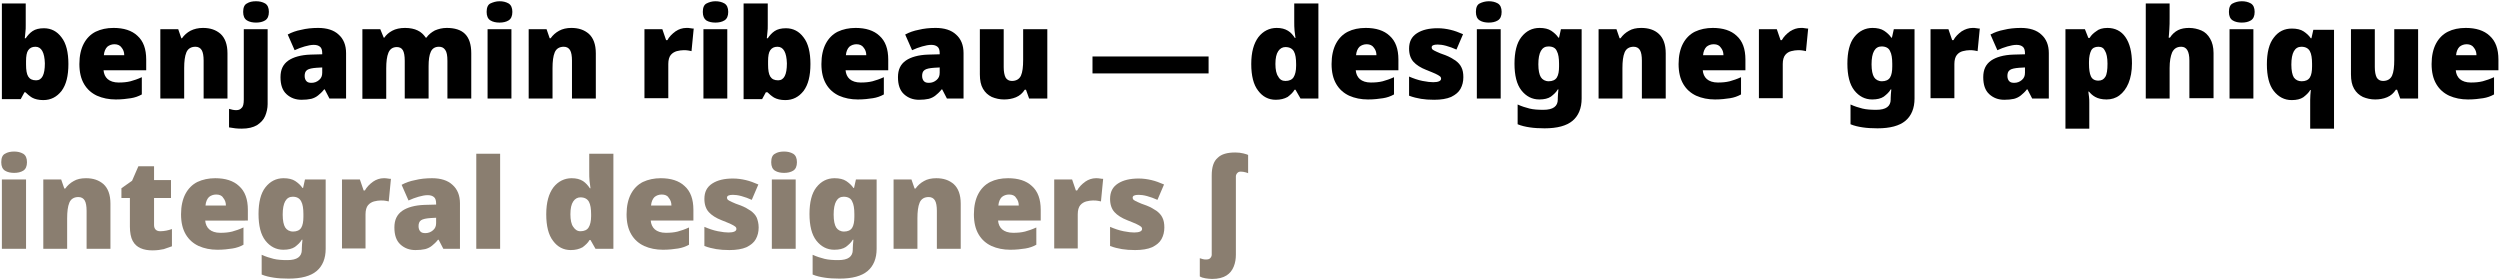 <?xml version="1.0" encoding="utf-8"?>
<!-- Generator: Adobe Illustrator 25.2.3, SVG Export Plug-In . SVG Version: 6.00 Build 0)  -->
<svg version="1.1" id="Calque_1" xmlns="http://www.w3.org/2000/svg" xmlns:xlink="http://www.w3.org/1999/xlink" x="0px" y="0px"
	 viewBox="0 0 796.8 89.3" style="enable-background:new 0 0 796.8 89.3;" xml:space="preserve">
<style type="text/css">
	.st0{fill:#8A7E70;}
</style>
<g>
	<path d="M8.2,1.1v6.9c0,0.8,0,1.5-0.1,2.2c-0.1,0.7-0.1,1.4-0.2,2h0.3c0.6-0.9,1.3-1.7,2.2-2.3c0.9-0.6,2.1-0.9,3.6-0.9
		c2.3,0,4.2,1,5.6,2.9c1.5,1.9,2.2,4.8,2.2,8.5c0,3.8-0.7,6.6-2.2,8.6c-1.5,1.9-3.4,2.9-5.8,2.9c-1.5,0-2.7-0.3-3.6-0.8
		c-0.8-0.5-1.5-1.1-2.1-1.7H7.8l-1.2,2.2H0.6V1.1H8.2z M11.3,14.9c-1.1,0-1.8,0.4-2.3,1.1c-0.5,0.7-0.7,1.9-0.7,3.5v1.1
		c0,1.7,0.2,3,0.7,3.8c0.5,0.8,1.3,1.2,2.5,1.2c1.9,0,2.8-1.8,2.8-5.4C14.2,16.7,13.2,14.9,11.3,14.9z"/>
	<path d="M36.2,8.9c3.2,0,5.8,0.8,7.6,2.5c1.9,1.7,2.8,4.2,2.8,7.6v3.4H33c0.1,1.1,0.5,2.1,1.3,2.8c0.8,0.7,2,1.1,3.5,1.1
		c1.4,0,2.6-0.1,3.8-0.4c1.1-0.3,2.3-0.7,3.6-1.3v5.5c-1.1,0.6-2.2,1-3.5,1.2s-2.9,0.4-4.8,0.4c-2.2,0-4.2-0.4-6-1.2
		c-1.7-0.8-3.1-2-4.1-3.7c-1-1.7-1.5-3.8-1.5-6.4s0.5-4.8,1.4-6.5s2.2-3,3.8-3.8C32.2,9.3,34,8.9,36.2,8.9z M36.5,14.1
		c-0.9,0-1.7,0.3-2.3,0.8c-0.6,0.6-1,1.5-1.1,2.7h6.5c0-1-0.3-1.8-0.9-2.5C38.3,14.5,37.5,14.1,36.5,14.1z"/>
	<path d="M64.7,8.9c2.3,0,4.1,0.6,5.6,1.9c1.4,1.3,2.2,3.3,2.2,6.2v14.4h-7.6V19.3c0-1.5-0.2-2.6-0.6-3.3c-0.4-0.7-1.1-1.1-2-1.1
		c-1.4,0-2.4,0.6-2.9,1.8c-0.5,1.2-0.7,2.9-0.7,5v9.7h-7.6V9.3h5.7l1,2.9H58c0.7-1,1.6-1.8,2.7-2.4C61.9,9.2,63.2,8.9,64.7,8.9z"/>
	<path d="M77.1,41c-0.6,0-1.3,0-2.1-0.1c-0.8-0.1-1.5-0.2-2-0.3v-5.9c0.4,0.1,0.8,0.2,1.2,0.3c0.4,0.1,0.8,0.1,1.2,0.1
		c0.6,0,1.2-0.2,1.6-0.7c0.5-0.4,0.7-1.3,0.7-2.7V9.3h7.6v23.9c0,1.3-0.3,2.6-0.8,3.8c-0.5,1.2-1.4,2.1-2.6,2.9
		C80.7,40.6,79.1,41,77.1,41z M77.5,3.8c0-1.4,0.4-2.3,1.2-2.7c0.8-0.5,1.7-0.7,2.9-0.7c1.1,0,2,0.2,2.9,0.7
		c0.8,0.5,1.2,1.4,1.2,2.7c0,1.3-0.4,2.2-1.2,2.7c-0.8,0.5-1.8,0.7-2.9,0.7c-1.1,0-2.1-0.2-2.9-0.7C77.9,6,77.5,5.1,77.5,3.8z"/>
	<path d="M101.4,8.9c2.8,0,5,0.7,6.5,2.1c1.6,1.4,2.4,3.4,2.4,5.9v14.5H105l-1.5-2.9h-0.2c-0.6,0.8-1.3,1.4-1.9,1.9
		c-0.6,0.5-1.4,0.9-2.2,1.1c-0.9,0.2-1.9,0.3-3.1,0.3c-1.9,0-3.5-0.6-4.8-1.8c-1.3-1.2-1.9-3-1.9-5.4c0-2.4,0.8-4.1,2.5-5.3
		c1.6-1.1,4-1.8,7.1-1.9l3.7-0.1V17c0-1-0.2-1.7-0.7-2.1c-0.5-0.4-1.1-0.6-2-0.6c-0.9,0-1.8,0.2-2.9,0.5c-1.1,0.3-2.1,0.7-3.2,1.2
		l-2.2-5c1.3-0.7,2.7-1.2,4.3-1.5C97.6,9.1,99.4,8.9,101.4,8.9z M102.7,21.5l-1.8,0.1c-1.4,0.1-2.4,0.3-3,0.7s-0.8,1.1-0.8,1.9
		c0,0.7,0.2,1.3,0.6,1.7c0.4,0.4,0.9,0.5,1.6,0.5c0.9,0,1.7-0.3,2.4-0.9c0.7-0.6,1-1.3,1-2.3V21.5z"/>
	<path d="M142.4,8.9c2.5,0,4.5,0.6,5.8,1.9c1.3,1.3,2,3.3,2,6.2v14.4h-7.6v-12c0-1.7-0.2-2.8-0.7-3.5c-0.5-0.7-1.1-1-2-1
		c-1.2,0-2.1,0.5-2.6,1.6c-0.5,1.1-0.7,2.6-0.7,4.6v10.3H129v-12c0-1.6-0.2-2.7-0.6-3.4c-0.4-0.7-1.1-1-1.9-1
		c-1.3,0-2.2,0.6-2.7,1.8c-0.5,1.2-0.7,2.9-0.7,5v9.7h-7.6V9.3h5.7l1.1,2.7h0.2c0.6-0.9,1.4-1.6,2.5-2.2c1.1-0.6,2.5-0.9,4.1-0.9
		c1.6,0,3,0.3,4,0.8c1.1,0.5,1.9,1.3,2.6,2.3h0.2c0.7-1,1.6-1.7,2.7-2.3C139.8,9.2,141,8.9,142.4,8.9z"/>
	<path d="M159.2,0.4c1.1,0,2,0.2,2.9,0.7c0.8,0.5,1.2,1.4,1.2,2.7c0,1.3-0.4,2.2-1.2,2.7c-0.8,0.5-1.8,0.7-2.9,0.7
		c-1.1,0-2.1-0.2-2.9-0.7c-0.8-0.5-1.2-1.4-1.2-2.7c0-1.4,0.4-2.3,1.2-2.7C157.2,0.7,158.1,0.4,159.2,0.4z M163,9.3v22.1h-7.6V9.3
		H163z"/>
	<path d="M182.1,8.9c2.3,0,4.1,0.6,5.6,1.9c1.4,1.3,2.2,3.3,2.2,6.2v14.4h-7.6V19.3c0-1.5-0.2-2.6-0.6-3.3c-0.4-0.7-1.1-1.1-2-1.1
		c-1.4,0-2.4,0.6-2.9,1.8c-0.5,1.2-0.7,2.9-0.7,5v9.7h-7.6V9.3h5.7l1,2.9h0.3c0.7-1,1.6-1.8,2.7-2.4C179.3,9.2,180.6,8.9,182.1,8.9z
		"/>
	<path d="M218.8,8.9c0.4,0,0.9,0,1.3,0.1c0.5,0.1,0.8,0.1,1,0.1l-0.7,7.2c-0.3-0.1-0.6-0.1-1-0.2c-0.4-0.1-0.9-0.1-1.6-0.1
		c-0.6,0-1.3,0.1-2.1,0.3c-0.7,0.2-1.4,0.6-1.9,1.2c-0.5,0.6-0.8,1.6-0.8,2.9v10.9h-7.6V9.3h5.7l1.2,3.5h0.4c0.6-1.1,1.5-2,2.6-2.8
		C216.3,9.3,217.5,8.9,218.8,8.9z"/>
	<path d="M228,0.4c1.1,0,2,0.2,2.9,0.7c0.8,0.5,1.2,1.4,1.2,2.7c0,1.3-0.4,2.2-1.2,2.7c-0.8,0.5-1.8,0.7-2.9,0.7
		c-1.1,0-2.1-0.2-2.9-0.7C224.4,6,224,5.1,224,3.8c0-1.4,0.4-2.3,1.2-2.7C226,0.7,226.9,0.4,228,0.4z M231.8,9.3v22.1h-7.6V9.3
		H231.8z"/>
	<path d="M244.7,1.1v6.9c0,0.8,0,1.5-0.1,2.2c-0.1,0.7-0.1,1.4-0.2,2h0.3c0.6-0.9,1.3-1.7,2.2-2.3c0.9-0.6,2.1-0.9,3.6-0.9
		c2.3,0,4.2,1,5.6,2.9c1.5,1.9,2.2,4.8,2.2,8.5c0,3.8-0.7,6.6-2.2,8.6c-1.5,1.9-3.4,2.9-5.8,2.9c-1.5,0-2.7-0.3-3.6-0.8
		c-0.8-0.5-1.5-1.1-2.1-1.7h-0.5l-1.2,2.2h-5.9V1.1H244.7z M247.8,14.9c-1.1,0-1.8,0.4-2.3,1.1c-0.5,0.7-0.7,1.9-0.7,3.5v1.1
		c0,1.7,0.2,3,0.7,3.8c0.5,0.8,1.3,1.2,2.5,1.2c1.9,0,2.8-1.8,2.8-5.4C250.7,16.7,249.7,14.9,247.8,14.9z"/>
	<path d="M272.7,8.9c3.2,0,5.8,0.8,7.6,2.5c1.9,1.7,2.8,4.2,2.8,7.6v3.4h-13.6c0.1,1.1,0.5,2.1,1.3,2.8c0.8,0.7,2,1.1,3.5,1.1
		c1.4,0,2.6-0.1,3.8-0.4c1.1-0.3,2.3-0.7,3.6-1.3v5.5c-1.1,0.6-2.2,1-3.5,1.2s-2.9,0.4-4.8,0.4c-2.2,0-4.2-0.4-6-1.2
		c-1.7-0.8-3.1-2-4.1-3.7c-1-1.7-1.5-3.8-1.5-6.4s0.5-4.8,1.4-6.5s2.2-3,3.8-3.8C268.7,9.3,270.6,8.9,272.7,8.9z M273,14.1
		c-0.9,0-1.7,0.3-2.3,0.8c-0.6,0.6-1,1.5-1.1,2.7h6.5c0-1-0.3-1.8-0.9-2.5C274.8,14.5,274,14.1,273,14.1z"/>
	<path d="M298.2,8.9c2.8,0,5,0.7,6.5,2.1c1.6,1.4,2.4,3.4,2.4,5.9v14.5h-5.3l-1.5-2.9h-0.2c-0.6,0.8-1.3,1.4-1.9,1.9
		c-0.6,0.5-1.4,0.9-2.2,1.1c-0.9,0.2-1.9,0.3-3.1,0.3c-1.9,0-3.5-0.6-4.8-1.8c-1.3-1.2-1.9-3-1.9-5.4c0-2.4,0.8-4.1,2.5-5.3
		c1.6-1.1,4-1.8,7.1-1.9l3.7-0.1V17c0-1-0.2-1.7-0.7-2.1c-0.5-0.4-1.1-0.6-2-0.6c-0.9,0-1.8,0.2-2.9,0.5c-1.1,0.3-2.1,0.7-3.2,1.2
		l-2.2-5c1.3-0.7,2.7-1.2,4.3-1.5C294.4,9.1,296.2,8.9,298.2,8.9z M299.5,21.5l-1.8,0.1c-1.4,0.1-2.4,0.3-3,0.7s-0.8,1.1-0.8,1.9
		c0,0.7,0.2,1.3,0.6,1.7c0.4,0.4,0.9,0.5,1.6,0.5c0.9,0,1.7-0.3,2.4-0.9c0.7-0.6,1-1.3,1-2.3V21.5z"/>
	<path d="M333.8,9.3v22.1H328l-1-2.8h-0.4c-0.7,1.1-1.6,1.9-2.8,2.4c-1.2,0.5-2.5,0.7-3.8,0.7c-1.4,0-2.7-0.3-3.9-0.8
		c-1.2-0.6-2.1-1.4-2.8-2.6s-1-2.7-1-4.6V9.3h7.6v12.1c0,1.4,0.2,2.5,0.6,3.3c0.4,0.7,1.1,1.1,2,1.1c1.4,0,2.4-0.6,2.9-1.7
		s0.7-2.8,0.7-5V9.3H333.8z"/>
	<path d="M348.2,23.3V18h37v5.4H348.2z"/>
	<path d="M406.6,31.8c-2.3,0-4.2-1-5.6-2.9c-1.5-1.9-2.2-4.8-2.2-8.5c0-3.8,0.8-6.6,2.3-8.6c1.5-1.9,3.5-2.9,5.8-2.9
		c1.5,0,2.6,0.3,3.6,0.9s1.6,1.4,2.2,2.3h0.2c-0.1-0.6-0.2-1.3-0.3-2.3c-0.1-1-0.1-1.9-0.1-2.9V1.1h7.7v30.3h-5.7l-1.6-2.8h-0.3
		c-0.5,0.9-1.3,1.6-2.2,2.3C409.3,31.5,408.1,31.8,406.6,31.8z M409.7,25.8c1.2,0,2.1-0.4,2.6-1.2c0.5-0.8,0.8-2,0.8-3.6v-0.6
		c0-1.7-0.2-3.1-0.7-4c-0.5-0.9-1.4-1.4-2.7-1.4c-0.9,0-1.7,0.4-2.3,1.3c-0.6,0.9-0.9,2.2-0.9,4.1c0,1.8,0.3,3.2,0.9,4
		C407.9,25.4,408.7,25.8,409.7,25.8z"/>
	<path d="M435.3,8.9c3.2,0,5.8,0.8,7.6,2.5c1.9,1.7,2.8,4.2,2.8,7.6v3.4h-13.6c0.1,1.1,0.5,2.1,1.3,2.8c0.8,0.7,2,1.1,3.5,1.1
		c1.4,0,2.6-0.1,3.8-0.4c1.1-0.3,2.3-0.7,3.6-1.3v5.5c-1.1,0.6-2.2,1-3.5,1.2s-2.9,0.4-4.8,0.4c-2.2,0-4.2-0.4-6-1.2
		c-1.7-0.8-3.1-2-4.1-3.7c-1-1.7-1.5-3.8-1.5-6.4s0.5-4.8,1.4-6.5s2.2-3,3.8-3.8C431.2,9.3,433.1,8.9,435.3,8.9z M435.6,14.1
		c-0.9,0-1.7,0.3-2.3,0.8c-0.6,0.6-1,1.5-1.1,2.7h6.5c0-1-0.3-1.8-0.9-2.5C437.4,14.5,436.6,14.1,435.6,14.1z"/>
	<path d="M466.4,24.6c0,1.4-0.3,2.6-0.9,3.7c-0.6,1.1-1.6,1.9-3,2.6c-1.4,0.6-3.2,0.9-5.4,0.9c-1.6,0-3-0.1-4.2-0.3
		c-1.2-0.2-2.5-0.5-3.8-1v-6.1c1.4,0.6,2.8,1.1,4.3,1.4s2.6,0.4,3.4,0.4c1.6,0,2.5-0.4,2.5-1.1c0-0.3-0.1-0.6-0.4-0.8
		s-0.7-0.5-1.4-0.8c-0.7-0.3-1.6-0.7-2.9-1.2c-1.8-0.7-3.2-1.6-4.1-2.6c-0.9-1-1.4-2.4-1.4-4.2c0-2.2,0.8-3.8,2.5-4.9
		c1.7-1.1,3.9-1.6,6.6-1.6c1.5,0,2.8,0.2,4.1,0.5c1.3,0.3,2.6,0.8,4,1.4l-2.1,4.9c-1.1-0.5-2.2-0.9-3.3-1.2c-1.1-0.3-2-0.4-2.7-0.4
		c-1.3,0-1.9,0.3-1.9,0.9c0,0.3,0.1,0.5,0.3,0.7c0.2,0.2,0.7,0.4,1.3,0.7c0.6,0.3,1.6,0.7,2.8,1.1c1.3,0.5,2.3,1.1,3.2,1.7
		c0.8,0.6,1.5,1.3,1.9,2.2C466.2,22.3,466.4,23.3,466.4,24.6z"/>
	<path d="M474.5,0.4c1.1,0,2,0.2,2.9,0.7c0.8,0.5,1.2,1.4,1.2,2.7c0,1.3-0.4,2.2-1.2,2.7c-0.8,0.5-1.8,0.7-2.9,0.7
		c-1.1,0-2.1-0.2-2.9-0.7c-0.8-0.5-1.2-1.4-1.2-2.7c0-1.4,0.4-2.3,1.2-2.7C472.4,0.7,473.4,0.4,474.5,0.4z M478.3,9.3v22.1h-7.6V9.3
		H478.3z"/>
	<path d="M490.7,8.9c1.5,0,2.8,0.3,3.7,0.9s1.7,1.3,2.3,2.2h0.2l0.6-2.7h6.6v22.1c0,3.1-1,5.5-2.9,7.1c-1.9,1.6-4.9,2.4-8.9,2.4
		c-1.8,0-3.4-0.1-4.7-0.3c-1.4-0.2-2.7-0.5-3.9-1v-6.3c1.3,0.6,2.6,1,3.8,1.3s2.7,0.4,4.4,0.4c3.1,0,4.6-1.1,4.6-3.3v-0.4
		c0-0.8,0.1-1.7,0.2-2.8h-0.2c-0.5,0.9-1.3,1.6-2.2,2.3c-0.9,0.6-2.1,0.9-3.7,0.9c-2.3,0-4.2-1-5.7-2.9c-1.5-1.9-2.2-4.8-2.2-8.5
		c0-3.7,0.7-6.6,2.2-8.5C486.4,9.9,488.3,8.9,490.7,8.9z M493.5,14.8c-2.1,0-3.2,1.9-3.2,5.7c0,1.9,0.3,3.3,0.8,4.1
		c0.5,0.8,1.4,1.3,2.5,1.3c1.2,0,2.1-0.4,2.6-1.2c0.5-0.8,0.7-2,0.7-3.5v-0.9c0-1.7-0.2-3.1-0.7-4C495.8,15.3,494.9,14.8,493.5,14.8
		z"/>
	<path d="M523.1,8.9c2.3,0,4.2,0.6,5.6,1.9c1.4,1.3,2.2,3.3,2.2,6.2v14.4h-7.6V19.3c0-1.5-0.2-2.6-0.6-3.3c-0.4-0.7-1.1-1.1-2-1.1
		c-1.4,0-2.4,0.6-2.9,1.8c-0.5,1.2-0.7,2.9-0.7,5v9.7h-7.6V9.3h5.7l1,2.9h0.3c0.7-1,1.6-1.8,2.7-2.4C520.2,9.2,521.5,8.9,523.1,8.9z
		"/>
	<path d="M545.9,8.9c3.2,0,5.8,0.8,7.6,2.5c1.9,1.7,2.8,4.2,2.8,7.6v3.4h-13.6c0.1,1.1,0.5,2.1,1.3,2.8c0.8,0.7,2,1.1,3.5,1.1
		c1.4,0,2.6-0.1,3.8-0.4c1.1-0.3,2.3-0.7,3.6-1.3v5.5c-1.1,0.6-2.2,1-3.5,1.2s-2.9,0.4-4.8,0.4c-2.2,0-4.2-0.4-6-1.2
		c-1.7-0.8-3.1-2-4.1-3.7c-1-1.7-1.5-3.8-1.5-6.4s0.5-4.8,1.4-6.5s2.2-3,3.8-3.8C541.9,9.3,543.8,8.9,545.9,8.9z M546.2,14.1
		c-0.9,0-1.7,0.3-2.3,0.8c-0.6,0.6-1,1.5-1.1,2.7h6.5c0-1-0.3-1.8-0.9-2.5C548,14.5,547.3,14.1,546.2,14.1z"/>
	<path d="M574,8.9c0.4,0,0.9,0,1.3,0.1c0.5,0.1,0.8,0.1,1,0.1l-0.7,7.2c-0.3-0.1-0.6-0.1-1-0.2c-0.4-0.1-0.9-0.1-1.6-0.1
		c-0.6,0-1.3,0.1-2.1,0.3s-1.4,0.6-1.9,1.2c-0.5,0.6-0.8,1.6-0.8,2.9v10.9h-7.6V9.3h5.7l1.2,3.5h0.4c0.6-1.1,1.5-2,2.6-2.8
		C571.6,9.3,572.7,8.9,574,8.9z"/>
	<path d="M596.8,8.9c1.5,0,2.8,0.3,3.7,0.9s1.7,1.3,2.3,2.2h0.2l0.6-2.7h6.6v22.1c0,3.1-1,5.5-2.9,7.1c-1.9,1.6-4.9,2.4-8.9,2.4
		c-1.8,0-3.4-0.1-4.7-0.3c-1.4-0.2-2.7-0.5-3.9-1v-6.3c1.3,0.6,2.6,1,3.8,1.3s2.7,0.4,4.4,0.4c3.1,0,4.6-1.1,4.6-3.3v-0.4
		c0-0.8,0.1-1.7,0.2-2.8h-0.2c-0.5,0.9-1.3,1.6-2.2,2.3c-0.9,0.6-2.1,0.9-3.7,0.9c-2.3,0-4.2-1-5.7-2.9c-1.5-1.9-2.2-4.8-2.2-8.5
		c0-3.7,0.7-6.6,2.2-8.5C592.5,9.9,594.5,8.9,596.8,8.9z M599.7,14.8c-2.1,0-3.2,1.9-3.2,5.7c0,1.9,0.3,3.3,0.8,4.1
		c0.5,0.8,1.4,1.3,2.5,1.3c1.2,0,2.1-0.4,2.6-1.2c0.5-0.8,0.7-2,0.7-3.5v-0.9c0-1.7-0.2-3.1-0.7-4C602,15.3,601,14.8,599.7,14.8z"/>
	<path d="M628.7,8.9c0.4,0,0.9,0,1.3,0.1c0.5,0.1,0.8,0.1,1,0.1l-0.7,7.2c-0.3-0.1-0.6-0.1-1-0.2c-0.4-0.1-0.9-0.1-1.6-0.1
		c-0.6,0-1.3,0.1-2.1,0.3s-1.4,0.6-1.9,1.2c-0.5,0.6-0.8,1.6-0.8,2.9v10.9h-7.6V9.3h5.7l1.2,3.5h0.4c0.6-1.1,1.5-2,2.6-2.8
		C626.3,9.3,627.5,8.9,628.7,8.9z"/>
	<path d="M644.1,8.9c2.8,0,5,0.7,6.5,2.1c1.6,1.4,2.4,3.4,2.4,5.9v14.5h-5.3l-1.5-2.9h-0.2c-0.6,0.8-1.3,1.4-1.9,1.9
		c-0.6,0.5-1.4,0.9-2.2,1.1c-0.9,0.2-1.9,0.3-3.1,0.3c-1.9,0-3.5-0.6-4.8-1.8c-1.3-1.2-1.9-3-1.9-5.4c0-2.4,0.8-4.1,2.5-5.3
		c1.6-1.1,4-1.8,7.1-1.9l3.7-0.1V17c0-1-0.2-1.7-0.7-2.1c-0.5-0.4-1.1-0.6-2-0.6c-0.9,0-1.8,0.2-2.9,0.5c-1.1,0.3-2.1,0.7-3.2,1.2
		l-2.2-5c1.3-0.7,2.7-1.2,4.3-1.5C640.3,9.1,642.1,8.9,644.1,8.9z M645.4,21.5l-1.8,0.1c-1.4,0.1-2.4,0.3-3,0.7
		c-0.6,0.4-0.8,1.1-0.8,1.9c0,0.7,0.2,1.3,0.6,1.7c0.4,0.4,0.9,0.5,1.6,0.5c0.9,0,1.7-0.3,2.4-0.9c0.7-0.6,1-1.3,1-2.3V21.5z"/>
	<path d="M671.7,8.9c2.4,0,4.4,1,5.7,2.9c1.4,2,2.1,4.8,2.1,8.4c0,2.5-0.4,4.6-1.1,6.3c-0.7,1.7-1.7,3-2.9,3.9
		c-1.2,0.9-2.6,1.3-4.1,1.3s-2.7-0.3-3.6-0.8s-1.5-1.1-2-1.7h-0.2c0.1,0.5,0.1,1.1,0.2,1.6c0.1,0.6,0.1,1.3,0.1,2V41h-7.6V9.3h6.2
		l1.1,2.8h0.4c0.5-0.9,1.3-1.6,2.2-2.2C668.9,9.3,670.1,8.9,671.7,8.9z M668.8,14.9c-1.1,0-1.9,0.4-2.3,1.2c-0.4,0.8-0.7,2-0.7,3.6
		v0.6c0,1.8,0.2,3.1,0.6,4s1.2,1.4,2.4,1.4c1,0,1.7-0.4,2.2-1.2c0.5-0.8,0.7-2.2,0.7-4.2c0-1.9-0.3-3.3-0.8-4.1
		C670.5,15.3,669.8,14.9,668.8,14.9z"/>
	<path d="M691.5,1.1v4.3c0,1.6,0,3-0.1,4.1c-0.1,1.1-0.1,1.9-0.2,2.5h0.4c0.7-1.1,1.6-1.9,2.6-2.4c1-0.5,2.2-0.7,3.5-0.7
		c1.4,0,2.7,0.3,3.9,0.8s2.1,1.4,2.8,2.6c0.7,1.2,1.1,2.7,1.1,4.6v14.4h-7.7V19.3c0-3-0.9-4.4-2.6-4.4c-1.4,0-2.3,0.6-2.9,1.8
		c-0.5,1.2-0.8,2.8-0.8,5v9.7h-7.6V1.1H691.5z"/>
	<path d="M714.5,0.4c1.1,0,2,0.2,2.9,0.7c0.8,0.5,1.2,1.4,1.2,2.7c0,1.3-0.4,2.2-1.2,2.7c-0.8,0.5-1.8,0.7-2.9,0.7
		c-1.1,0-2.1-0.2-2.9-0.7c-0.8-0.5-1.2-1.4-1.2-2.7c0-1.4,0.4-2.3,1.2-2.7C712.4,0.7,713.3,0.4,714.5,0.4z M718.2,9.3v22.1h-7.6V9.3
		H718.2z"/>
	<path d="M736.3,41v-9.1c0-1.1,0.1-2.2,0.2-3.2h-0.2c-0.5,0.9-1.3,1.6-2.2,2.3c-0.9,0.6-2.1,0.9-3.7,0.9c-2.3,0-4.2-1-5.7-2.9
		c-1.5-1.9-2.2-4.8-2.2-8.5c0-3.7,0.7-6.6,2.2-8.5c1.5-2,3.4-2.9,5.8-2.9c1.5,0,2.8,0.3,3.7,0.9s1.7,1.3,2.3,2.2h0.2l0.6-2.7h6.6V41
		H736.3z M733.6,25.9c1.2,0,2.1-0.4,2.6-1.2c0.5-0.8,0.7-2,0.7-3.5v-0.9c0-1.7-0.2-3.1-0.7-4c-0.5-0.9-1.4-1.4-2.7-1.4
		c-2.1,0-3.2,1.9-3.2,5.7c0,1.9,0.3,3.3,0.8,4.1C731.7,25.5,732.5,25.9,733.6,25.9z"/>
	<path d="M770.7,9.3v22.1h-5.7l-1-2.8h-0.4c-0.7,1.1-1.6,1.9-2.8,2.4c-1.2,0.5-2.5,0.7-3.8,0.7c-1.4,0-2.7-0.3-3.9-0.8
		c-1.2-0.6-2.1-1.4-2.8-2.6s-1-2.7-1-4.6V9.3h7.6v12.1c0,1.4,0.2,2.5,0.6,3.3c0.4,0.7,1.1,1.1,2,1.1c1.4,0,2.4-0.6,2.9-1.7
		s0.7-2.8,0.7-5V9.3H770.7z"/>
	<path d="M785.9,8.9c3.2,0,5.8,0.8,7.6,2.5c1.9,1.7,2.8,4.2,2.8,7.6v3.4h-13.6c0.1,1.1,0.5,2.1,1.3,2.8c0.8,0.7,2,1.1,3.5,1.1
		c1.4,0,2.6-0.1,3.8-0.4c1.1-0.3,2.3-0.7,3.6-1.3v5.5c-1.1,0.6-2.2,1-3.5,1.2s-2.9,0.4-4.8,0.4c-2.2,0-4.2-0.4-6-1.2
		c-1.7-0.8-3.1-2-4.1-3.7c-1-1.7-1.5-3.8-1.5-6.4s0.5-4.8,1.4-6.5s2.2-3,3.8-3.8C781.8,9.3,783.7,8.9,785.9,8.9z M786.2,14.1
		c-0.9,0-1.7,0.3-2.3,0.8c-0.6,0.6-1,1.5-1.1,2.7h6.5c0-1-0.3-1.8-0.9-2.5C788,14.5,787.2,14.1,786.2,14.1z"/>
	<path class="st0" d="M4.5,48.3c1.1,0,2,0.2,2.9,0.7c0.8,0.5,1.2,1.4,1.2,2.7c0,1.3-0.4,2.2-1.2,2.7c-0.8,0.5-1.8,0.7-2.9,0.7
		c-1.1,0-2.1-0.2-2.9-0.7c-0.8-0.5-1.2-1.4-1.2-2.7c0-1.4,0.4-2.3,1.2-2.7C2.4,48.5,3.4,48.3,4.5,48.3z M8.3,57.2v22.1H0.6V57.2H8.3
		z"/>
	<path class="st0" d="M27.4,56.8c2.3,0,4.1,0.6,5.6,1.9c1.4,1.3,2.2,3.3,2.2,6.2v14.4h-7.6V67.2c0-1.5-0.2-2.6-0.6-3.3
		c-0.4-0.7-1.1-1.1-2-1.1c-1.4,0-2.4,0.6-2.9,1.8c-0.5,1.2-0.7,2.9-0.7,5v9.7h-7.6V57.2h5.7l1,2.9h0.3c0.7-1,1.6-1.8,2.7-2.4
		C24.5,57.1,25.8,56.8,27.4,56.8z"/>
	<path class="st0" d="M51.1,73.7c0.7,0,1.3-0.1,1.9-0.2c0.6-0.1,1.2-0.3,1.8-0.5v5.5c-0.8,0.3-1.7,0.6-2.6,0.9
		c-0.9,0.2-2.1,0.4-3.6,0.4c-1.4,0-2.7-0.2-3.8-0.7c-1.1-0.5-1.9-1.2-2.5-2.3c-0.6-1.1-0.9-2.7-0.9-4.6v-9.1h-2.7v-3.1l3.4-2.4
		l2-4.6h5v4.4h5.4v5.7h-5.4v8.6C49.1,72.9,49.7,73.7,51.1,73.7z"/>
	<path class="st0" d="M68.6,56.8c3.2,0,5.8,0.8,7.6,2.5c1.9,1.7,2.8,4.2,2.8,7.6v3.4H65.4c0.1,1.1,0.5,2.1,1.3,2.8
		c0.8,0.7,2,1.1,3.5,1.1c1.4,0,2.6-0.1,3.8-0.4c1.1-0.3,2.3-0.7,3.6-1.3V78c-1.1,0.6-2.2,1-3.5,1.2s-2.9,0.4-4.8,0.4
		c-2.2,0-4.2-0.4-6-1.2c-1.7-0.8-3.1-2-4.1-3.7c-1-1.7-1.5-3.8-1.5-6.4s0.5-4.8,1.4-6.5s2.2-3,3.8-3.8
		C64.6,57.2,66.5,56.8,68.6,56.8z M68.9,62c-0.9,0-1.7,0.3-2.3,0.8c-0.6,0.6-1,1.5-1.1,2.7h6.5c0-1-0.3-1.8-0.9-2.5
		C70.7,62.3,69.9,62,68.9,62z"/>
	<path class="st0" d="M90.4,56.8c1.5,0,2.8,0.3,3.7,0.9s1.7,1.3,2.3,2.2h0.2l0.6-2.7h6.6v22.1c0,3.1-1,5.5-2.9,7.1
		c-1.9,1.6-4.9,2.4-8.9,2.4c-1.8,0-3.4-0.1-4.7-0.3c-1.4-0.2-2.7-0.5-3.9-1v-6.3c1.3,0.6,2.6,1,3.8,1.3c1.2,0.3,2.7,0.4,4.4,0.4
		c3.1,0,4.6-1.1,4.6-3.3v-0.4c0-0.8,0.1-1.7,0.2-2.8h-0.2c-0.5,0.9-1.3,1.6-2.2,2.3c-0.9,0.6-2.1,0.9-3.7,0.9c-2.3,0-4.2-1-5.7-2.9
		c-1.5-1.9-2.2-4.8-2.2-8.5c0-3.7,0.7-6.6,2.2-8.5C86.1,57.8,88,56.8,90.4,56.8z M93.3,62.7c-2.1,0-3.2,1.9-3.2,5.7
		c0,1.9,0.3,3.3,0.8,4.1c0.5,0.8,1.4,1.3,2.5,1.3c1.2,0,2.1-0.4,2.6-1.2c0.5-0.8,0.7-2,0.7-3.5v-0.9c0-1.7-0.2-3.1-0.7-4
		C95.5,63.2,94.6,62.7,93.3,62.7z"/>
	<path class="st0" d="M122.3,56.8c0.4,0,0.9,0,1.3,0.1c0.5,0.1,0.8,0.1,1,0.1l-0.7,7.2c-0.3-0.1-0.6-0.1-1-0.2
		c-0.4-0.1-0.9-0.1-1.6-0.1c-0.6,0-1.3,0.1-2.1,0.3c-0.7,0.2-1.4,0.6-1.9,1.2c-0.5,0.6-0.8,1.6-0.8,2.9v10.9H109V57.2h5.7l1.2,3.5
		h0.4c0.6-1.1,1.5-2,2.6-2.8C119.9,57.2,121.1,56.8,122.3,56.8z"/>
	<path class="st0" d="M137.7,56.8c2.8,0,5,0.7,6.5,2.1c1.6,1.4,2.4,3.4,2.4,5.9v14.5h-5.3l-1.5-2.9h-0.2c-0.6,0.8-1.3,1.4-1.9,1.9
		c-0.6,0.5-1.4,0.9-2.2,1.1c-0.9,0.2-1.9,0.3-3.1,0.3c-1.9,0-3.5-0.6-4.8-1.8c-1.3-1.2-1.9-3-1.9-5.4c0-2.4,0.8-4.1,2.5-5.3
		c1.6-1.1,4-1.8,7.1-1.9l3.7-0.1v-0.3c0-1-0.2-1.7-0.7-2.1c-0.5-0.4-1.1-0.6-2-0.6c-0.9,0-1.8,0.2-2.9,0.5c-1.1,0.3-2.1,0.7-3.2,1.2
		l-2.2-5c1.3-0.7,2.7-1.2,4.3-1.5C133.9,57,135.7,56.8,137.7,56.8z M139,69.4l-1.8,0.1c-1.4,0.1-2.4,0.3-3,0.7s-0.8,1.1-0.8,1.9
		c0,0.7,0.2,1.3,0.6,1.7c0.4,0.4,0.9,0.5,1.6,0.5c0.9,0,1.7-0.3,2.4-0.9c0.7-0.6,1-1.3,1-2.3V69.4z"/>
	<path class="st0" d="M159.4,79.3h-7.6V49h7.6V79.3z"/>
	<path class="st0" d="M181.9,79.7c-2.3,0-4.2-1-5.6-2.9c-1.5-1.9-2.2-4.8-2.2-8.5c0-3.8,0.8-6.6,2.3-8.6c1.5-1.9,3.5-2.9,5.8-2.9
		c1.5,0,2.6,0.3,3.6,0.9c0.9,0.6,1.6,1.4,2.2,2.3h0.2c-0.1-0.6-0.2-1.3-0.3-2.3c-0.1-1-0.1-1.9-0.1-2.9V49h7.7v30.3h-5.7l-1.6-2.8
		h-0.3c-0.5,0.9-1.3,1.6-2.2,2.3C184.6,79.4,183.4,79.7,181.9,79.7z M185,73.7c1.2,0,2.1-0.4,2.6-1.2c0.5-0.8,0.8-2,0.8-3.6v-0.6
		c0-1.7-0.2-3.1-0.7-4c-0.5-0.9-1.4-1.4-2.7-1.4c-0.9,0-1.7,0.4-2.3,1.3c-0.6,0.9-0.9,2.2-0.9,4.1c0,1.8,0.3,3.2,0.9,4
		C183.3,73.2,184,73.7,185,73.7z"/>
	<path class="st0" d="M210.6,56.8c3.2,0,5.8,0.8,7.6,2.5c1.9,1.7,2.8,4.2,2.8,7.6v3.4h-13.6c0.1,1.1,0.5,2.1,1.3,2.8
		c0.8,0.7,2,1.1,3.5,1.1c1.4,0,2.6-0.1,3.8-0.4c1.1-0.3,2.3-0.7,3.6-1.3V78c-1.1,0.6-2.2,1-3.5,1.2s-2.9,0.4-4.8,0.4
		c-2.2,0-4.2-0.4-6-1.2c-1.7-0.8-3.1-2-4.1-3.7c-1-1.7-1.5-3.8-1.5-6.4s0.5-4.8,1.4-6.5s2.2-3,3.8-3.8
		C206.6,57.2,208.5,56.8,210.6,56.8z M210.9,62c-0.9,0-1.7,0.3-2.3,0.8c-0.6,0.6-1,1.5-1.1,2.7h6.5c0-1-0.3-1.8-0.9-2.5
		C212.7,62.3,211.9,62,210.9,62z"/>
	<path class="st0" d="M241.8,72.5c0,1.4-0.3,2.6-0.9,3.7c-0.6,1.1-1.6,1.9-3,2.6c-1.4,0.6-3.2,0.9-5.4,0.9c-1.6,0-3-0.1-4.2-0.3
		c-1.2-0.2-2.5-0.5-3.8-1v-6.1c1.4,0.6,2.8,1.1,4.3,1.4s2.6,0.4,3.4,0.4c1.6,0,2.5-0.4,2.5-1.1c0-0.3-0.1-0.6-0.4-0.8
		c-0.3-0.2-0.7-0.5-1.4-0.8c-0.7-0.3-1.6-0.7-2.9-1.2c-1.8-0.7-3.2-1.6-4.1-2.6c-0.9-1-1.4-2.4-1.4-4.2c0-2.2,0.8-3.8,2.5-4.9
		s3.9-1.6,6.6-1.6c1.5,0,2.8,0.2,4.1,0.5s2.6,0.8,4,1.4l-2.1,4.9c-1.1-0.5-2.2-0.9-3.3-1.2c-1.1-0.3-2-0.4-2.7-0.4
		c-1.3,0-1.9,0.3-1.9,0.9c0,0.3,0.1,0.5,0.3,0.7c0.2,0.2,0.7,0.4,1.3,0.7s1.6,0.7,2.8,1.1c1.3,0.5,2.3,1.1,3.2,1.7
		c0.8,0.6,1.5,1.3,1.9,2.2C241.5,70.2,241.8,71.2,241.8,72.5z"/>
	<path class="st0" d="M249.9,48.3c1.1,0,2,0.2,2.9,0.7c0.8,0.5,1.2,1.4,1.2,2.7c0,1.3-0.4,2.2-1.2,2.7c-0.8,0.5-1.8,0.7-2.9,0.7
		c-1.1,0-2.1-0.2-2.9-0.7c-0.8-0.5-1.2-1.4-1.2-2.7c0-1.4,0.4-2.3,1.2-2.7C247.8,48.5,248.7,48.3,249.9,48.3z M253.6,57.2v22.1H246
		V57.2H253.6z"/>
	<path class="st0" d="M266,56.8c1.5,0,2.8,0.3,3.7,0.9s1.7,1.3,2.3,2.2h0.2l0.6-2.7h6.6v22.1c0,3.1-1,5.5-2.9,7.1
		c-1.9,1.6-4.9,2.4-8.9,2.4c-1.8,0-3.4-0.1-4.7-0.3c-1.4-0.2-2.7-0.5-3.9-1v-6.3c1.3,0.6,2.6,1,3.8,1.3c1.2,0.3,2.7,0.4,4.4,0.4
		c3.1,0,4.6-1.1,4.6-3.3v-0.4c0-0.8,0.1-1.7,0.2-2.8h-0.2c-0.5,0.9-1.3,1.6-2.2,2.3c-0.9,0.6-2.1,0.9-3.7,0.9c-2.3,0-4.2-1-5.7-2.9
		c-1.5-1.9-2.2-4.8-2.2-8.5c0-3.7,0.7-6.6,2.2-8.5C261.7,57.8,263.6,56.8,266,56.8z M268.9,62.7c-2.1,0-3.2,1.9-3.2,5.7
		c0,1.9,0.3,3.3,0.8,4.1c0.5,0.8,1.4,1.3,2.5,1.3c1.2,0,2.1-0.4,2.6-1.2c0.5-0.8,0.7-2,0.7-3.5v-0.9c0-1.7-0.2-3.1-0.7-4
		C271.2,63.2,270.2,62.7,268.9,62.7z"/>
	<path class="st0" d="M298.4,56.8c2.3,0,4.1,0.6,5.6,1.9c1.4,1.3,2.2,3.3,2.2,6.2v14.4h-7.6V67.2c0-1.5-0.2-2.6-0.6-3.3
		c-0.4-0.7-1.1-1.1-2-1.1c-1.4,0-2.4,0.6-2.9,1.8c-0.5,1.2-0.7,2.9-0.7,5v9.7h-7.6V57.2h5.7l1,2.9h0.3c0.7-1,1.6-1.8,2.7-2.4
		C295.5,57.1,296.9,56.8,298.4,56.8z"/>
	<path class="st0" d="M321.3,56.8c3.2,0,5.8,0.8,7.6,2.5c1.9,1.7,2.8,4.2,2.8,7.6v3.4h-13.6c0.1,1.1,0.5,2.1,1.3,2.8
		c0.8,0.7,2,1.1,3.5,1.1c1.4,0,2.6-0.1,3.8-0.4c1.1-0.3,2.3-0.7,3.6-1.3V78c-1.1,0.6-2.2,1-3.5,1.2s-2.9,0.4-4.8,0.4
		c-2.2,0-4.2-0.4-6-1.2c-1.7-0.8-3.1-2-4.1-3.7c-1-1.7-1.5-3.8-1.5-6.4s0.5-4.8,1.4-6.5s2.2-3,3.8-3.8
		C317.2,57.2,319.1,56.8,321.3,56.8z M321.6,62c-0.9,0-1.7,0.3-2.3,0.8c-0.6,0.6-1,1.5-1.1,2.7h6.5c0-1-0.3-1.8-0.9-2.5
		C323.4,62.3,322.6,62,321.6,62z"/>
	<path class="st0" d="M349.3,56.8c0.4,0,0.9,0,1.3,0.1c0.5,0.1,0.8,0.1,1,0.1l-0.7,7.2c-0.3-0.1-0.6-0.1-1-0.2
		c-0.4-0.1-0.9-0.1-1.6-0.1c-0.6,0-1.3,0.1-2.1,0.3c-0.7,0.2-1.4,0.6-1.9,1.2c-0.5,0.6-0.8,1.6-0.8,2.9v10.9H336V57.2h5.7l1.2,3.5
		h0.4c0.6-1.1,1.5-2,2.6-2.8C346.9,57.2,348.1,56.8,349.3,56.8z"/>
	<path class="st0" d="M371.1,72.5c0,1.4-0.3,2.6-0.9,3.7c-0.6,1.1-1.6,1.9-3,2.6c-1.4,0.6-3.2,0.9-5.4,0.9c-1.6,0-3-0.1-4.2-0.3
		c-1.2-0.2-2.5-0.5-3.8-1v-6.1c1.4,0.6,2.8,1.1,4.3,1.4s2.6,0.4,3.4,0.4c1.6,0,2.5-0.4,2.5-1.1c0-0.3-0.1-0.6-0.4-0.8
		c-0.3-0.2-0.7-0.5-1.4-0.8c-0.7-0.3-1.6-0.7-2.9-1.2c-1.8-0.7-3.2-1.6-4.1-2.6c-0.9-1-1.4-2.4-1.4-4.2c0-2.2,0.8-3.8,2.5-4.9
		s3.9-1.6,6.6-1.6c1.5,0,2.8,0.2,4.1,0.5s2.6,0.8,4,1.4l-2.1,4.9c-1.1-0.5-2.2-0.9-3.3-1.2c-1.1-0.3-2-0.4-2.7-0.4
		c-1.3,0-1.9,0.3-1.9,0.9c0,0.3,0.1,0.5,0.3,0.7c0.2,0.2,0.7,0.4,1.3,0.7s1.6,0.7,2.8,1.1c1.3,0.5,2.3,1.1,3.2,1.7
		c0.8,0.6,1.5,1.3,1.9,2.2C370.9,70.2,371.1,71.2,371.1,72.5z"/>
	<path class="st0" d="M393.7,48.6c1,0,1.8,0.1,2.6,0.3c0.7,0.2,1.2,0.3,1.5,0.5v5.8c-0.2-0.1-0.5-0.2-0.9-0.3
		c-0.4-0.1-0.9-0.2-1.4-0.2c-0.5,0-0.8,0.1-1.1,0.4c-0.3,0.3-0.5,0.7-0.5,1.1v25c0,1.3-0.2,2.6-0.7,3.8c-0.5,1.2-1.2,2.1-2.3,2.8
		c-1.1,0.7-2.6,1.1-4.6,1.1c-0.7,0-1.4-0.1-2.1-0.2c-0.7-0.1-1.3-0.3-1.8-0.6v-5.8c0.4,0.1,0.7,0.2,1,0.3c0.3,0.1,0.7,0.1,1.1,0.1
		c0.5,0,0.9-0.1,1.2-0.4c0.3-0.3,0.5-0.7,0.5-1.1V55.9c0-2.6,0.6-4.5,1.9-5.6C389.3,49.1,391.2,48.6,393.7,48.6z"/>
</g>
</svg>
